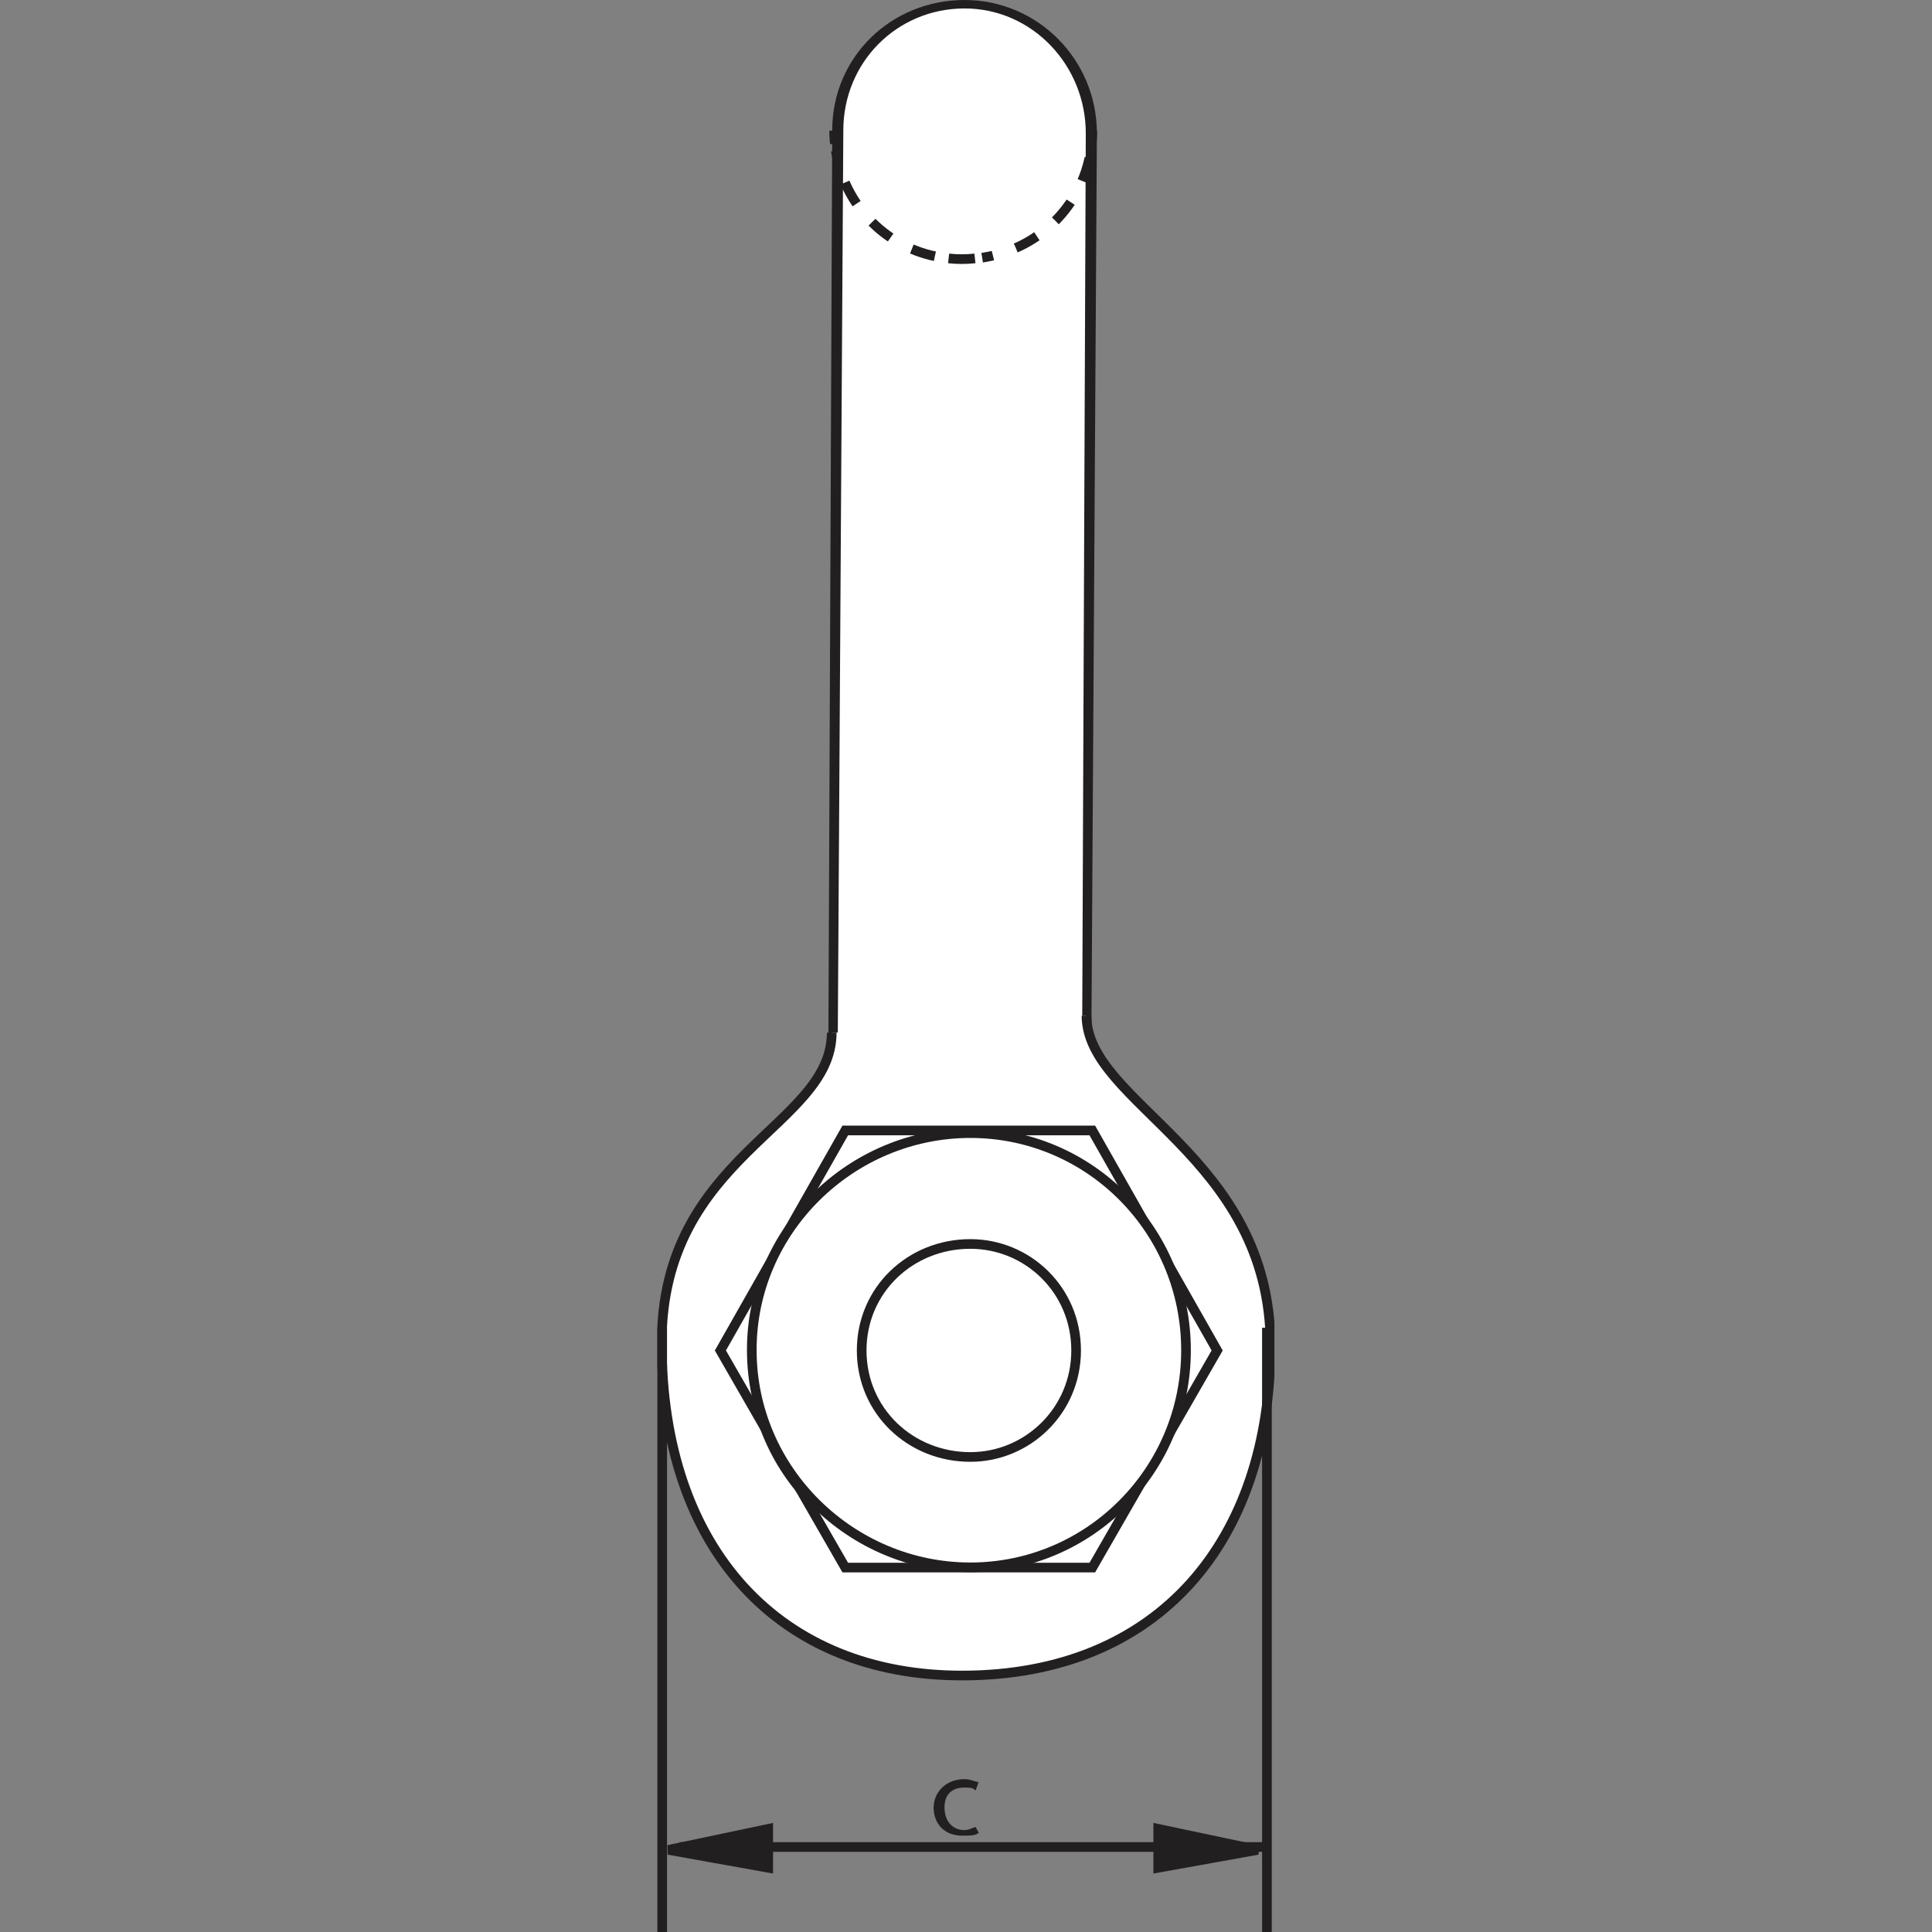 <?xml version="1.0" encoding="UTF-8"?> <svg xmlns="http://www.w3.org/2000/svg" xmlns:xlink="http://www.w3.org/1999/xlink" version="1.0" id="Calque_1" x="0px" y="0px" viewBox="0 0 800 800" style="enable-background:new 0 0 800 800;" xml:space="preserve"><rect x="0" y="0" width="800" height="800" fill="#808080" stroke="none"/> <g> <defs> <rect id="SVGID_1_" x="272.2" width="255.5" height="800"></rect> </defs> <clipPath id="SVGID_00000140731113905013975660000017409838829953216957_"> <use xlink:href="#SVGID_1_" style="overflow:visible;"></use> </clipPath> <path style="clip-path:url(#SVGID_00000140731113905013975660000017409838829953216957_);fill:#221F20;" d="M342.2,627.3L344.6,54 c0-30.5,24.5-54,54.8-54c30.3,0,54.8,24.7,54.8,55.2l-3.5,573.3c0,29.4-24.5,54-54.8,54C366.7,682.5,342.2,657.9,342.2,627.3"></path> <path style="clip-path:url(#SVGID_00000140731113905013975660000017409838829953216957_);fill:#FFFFFF;" d="M345.7,627.3L349.2,54 c0-28.2,22.2-50.5,50.2-50.5c28,0,50.2,23.5,50.2,51.7l-2.3,573.3c0,28.2-23.3,50.5-51.3,50.5C367.9,679,345.7,655.5,345.7,627.3"></path> </g> <polygon style="fill:#221F20;" points="276.9,765.9 317.7,773 317.7,757.7 "></polygon> <polygon style="fill:none;stroke:#221F20;stroke-width:4;" points="276.8,766 318.1,757.3 318.1,773.4 "></polygon> <polygon style="fill:#221F20;" points="520.8,765.9 479.9,757.7 479.9,773 "></polygon> <polygon style="fill:none;stroke:#221F20;stroke-width:4;" points="520.8,766 479.6,757.3 479.6,773.4 "></polygon> <g> <defs> <rect id="SVGID_00000115509118731241068660000018411971761483148475_" x="272.2" width="255.5" height="800"></rect> </defs> <clipPath id="SVGID_00000158750533615989162790000017656310344688597908_"> <use xlink:href="#SVGID_00000115509118731241068660000018411971761483148475_" style="overflow:visible;"></use> </clipPath> <path style="clip-path:url(#SVGID_00000158750533615989162790000017656310344688597908_);fill:none;stroke:#221F20;stroke-width:4;stroke-dasharray:10,10;" d=" M451.1,65.4c-4.6,21.4-21.9,37.9-44.4,41.3"></path> <path style="clip-path:url(#SVGID_00000158750533615989162790000017656310344688597908_);fill:none;stroke:#221F20;stroke-width:4;stroke-dasharray:10,10;" d=" M387.1,106.1c-21.3-4.5-37.7-21.9-41-43.7"></path> <path style="clip-path:url(#SVGID_00000158750533615989162790000017656310344688597908_);fill:none;stroke:#221F20;stroke-width:4;" d=" M345.7,59.5c-0.2-1.8-0.3-3.6-0.3-5.4 M403.7,107c-1.8,0.2-3.6,0.3-5.5,0.3c-1.8,0-3.6-0.1-5.4-0.3 M452.3,54 c0,1.8-0.1,3.7-0.3,5.5"></path> <path style="clip-path:url(#SVGID_00000158750533615989162790000017656310344688597908_);fill:#FFFFFF;" d="M449.6,420.6 c0,36.4,75.8,57.6,75.8,136.3c0,79.9-45.5,136.3-127.2,136.3c-74.7,0-123.7-51.7-123.7-137.5c0-77.5,70-89.3,70-128L449.6,420.6z"></path> <path style="clip-path:url(#SVGID_00000158750533615989162790000017656310344688597908_);fill:none;stroke:#221F20;stroke-width:4;" d=" M449.9,420.6c0,36.5,76.2,57.7,76.2,136.6c0,80.1-45.7,136.6-127.8,136.6c-75.1,0-124.3-51.8-124.3-137.8 c0-77.7,70.4-89.5,70.4-128.4"></path> <path style="clip-path:url(#SVGID_00000158750533615989162790000017656310344688597908_);fill:#FFFFFF;" d="M398.2,473.4 c47.8,0,86.3,38.8,86.3,86.9c0,48.2-38.5,86.9-86.3,86.9s-86.3-38.8-86.3-86.9C311.9,512.2,350.4,473.4,398.2,473.4"></path> <path style="clip-path:url(#SVGID_00000158750533615989162790000017656310344688597908_);fill:none;stroke:#221F20;stroke-width:4;" d=" M398.2,472.7c48.2,0,87,39.1,87,87.6c0,48.5-38.8,87.6-87,87.6c-48.2,0-87-39.1-87-87.6C311.2,511.8,350,472.7,398.2,472.7z"></path> <path style="clip-path:url(#SVGID_00000158750533615989162790000017656310344688597908_);fill:#FFFFFF;" d="M398.2,484 c42,0,75.8,34.1,75.8,76.4c0,42.3-33.8,76.4-75.8,76.4s-77-34.1-77-76.4C321.2,518.1,356.2,484,398.2,484"></path> <path style="clip-path:url(#SVGID_00000158750533615989162790000017656310344688597908_);fill:none;stroke:#221F20;stroke-width:4;" d=" M398.3,483.3c42.4,0,76.5,34.4,76.5,77c0,42.7-34.1,77-76.5,77s-77.7-34.4-77.7-77C320.6,517.7,355.9,483.3,398.3,483.3z"></path> <path style="clip-path:url(#SVGID_00000158750533615989162790000017656310344688597908_);fill:#FFFFFF;" d="M397.1,635.5 c7,0,12.8-10.6,12.8-23.5V506.3c0-11.7-5.8-22.3-12.8-22.3c-7,0-12.8,10.6-12.8,22.3V612C384.2,625,390.1,635.5,397.1,635.5"></path> <path style="clip-path:url(#SVGID_00000158750533615989162790000017656310344688597908_);fill:none;stroke:#221F20;stroke-width:4;" d=" M397.1,636.2c7.4,0,13.5-10.7,13.5-23.7V505.8c0-11.8-6.1-22.5-13.5-22.5c-7.4,0-13.5,10.7-13.5,22.5v106.7 C383.6,625.5,389.7,636.2,397.1,636.2z"></path> <path style="clip-path:url(#SVGID_00000158750533615989162790000017656310344688597908_);fill:none;stroke:#221F20;stroke-width:4;" d=" M274.2,549.8V800 M524.6,549.8V800 M281.3,764.8h243.3"></path> </g> <polygon style="fill:#FFFFFF;" points="451.9,468.7 350.4,468.7 299.1,559.2 350.4,648.5 451.9,648.5 503.3,559.2 "></polygon> <polygon style="fill:none;stroke:#221F20;stroke-width:4;" points="452.3,468.1 350,468.1 298.3,559.2 350,649.1 452.3,649.1 504,559.2 "></polygon> <g> <defs> <rect id="SVGID_00000177446160899147886930000005635814164436659585_" x="272.2" width="255.5" height="800"></rect> </defs> <clipPath id="SVGID_00000009552970819275678290000000057552001747412657_"> <use xlink:href="#SVGID_00000177446160899147886930000005635814164436659585_" style="overflow:visible;"></use> </clipPath> <path style="clip-path:url(#SVGID_00000009552970819275678290000000057552001747412657_);fill:#FFFFFF;" d="M401.8,469.9 c49,0,88.7,39.9,88.7,89.3c0,49.3-39.7,89.3-88.7,89.3s-89.9-39.9-89.9-89.3C311.9,509.8,352.7,469.9,401.8,469.9"></path> <path style="clip-path:url(#SVGID_00000009552970819275678290000000057552001747412657_);fill:none;stroke:#221F20;stroke-width:4;" d=" M401.8,469.2c49.4,0,89.3,40.2,89.3,89.9c0,49.7-40,89.9-89.3,89.9s-90.5-40.2-90.5-89.9C311.2,509.5,352.4,469.2,401.8,469.2z"></path> <path style="clip-path:url(#SVGID_00000009552970819275678290000000057552001747412657_);fill:#FFFFFF;" d="M444.9,559.2 c0-24.7-19.8-43.5-43.2-43.5c-24.5,0-44.3,18.8-44.3,43.5s19.8,43.5,44.3,43.5C425.1,602.6,444.9,583.8,444.9,559.2"></path> <path style="clip-path:url(#SVGID_00000009552970819275678290000000057552001747412657_);fill:none;stroke:#221F20;stroke-width:4;" d=" M445.6,559.2c0-25.1-20.1-44.1-43.8-44.1c-24.9,0-45,19.1-45,44.1s20.1,44.1,45,44.1C425.4,603.3,445.6,584.2,445.6,559.2z"></path> <path style="clip-path:url(#SVGID_00000009552970819275678290000000057552001747412657_);fill:#221F20;" d="M405.3,758.9 c-1.2,1.2-3.5,1.2-7,1.2c-7,0-11.7-4.7-11.7-11.7c0-5.9,4.7-11.7,12.8-11.7c2.3,0,4.7,1.2,5.8,1.2l-1.2,3.5 c-1.2-1.2-2.3-1.2-4.7-1.2c-5.8,0-8.2,3.5-8.2,8.2c0,5.9,3.5,9.4,8.2,9.4c2.3,0,3.5-1.2,4.7-1.2L405.3,758.9z"></path> </g> </svg> 